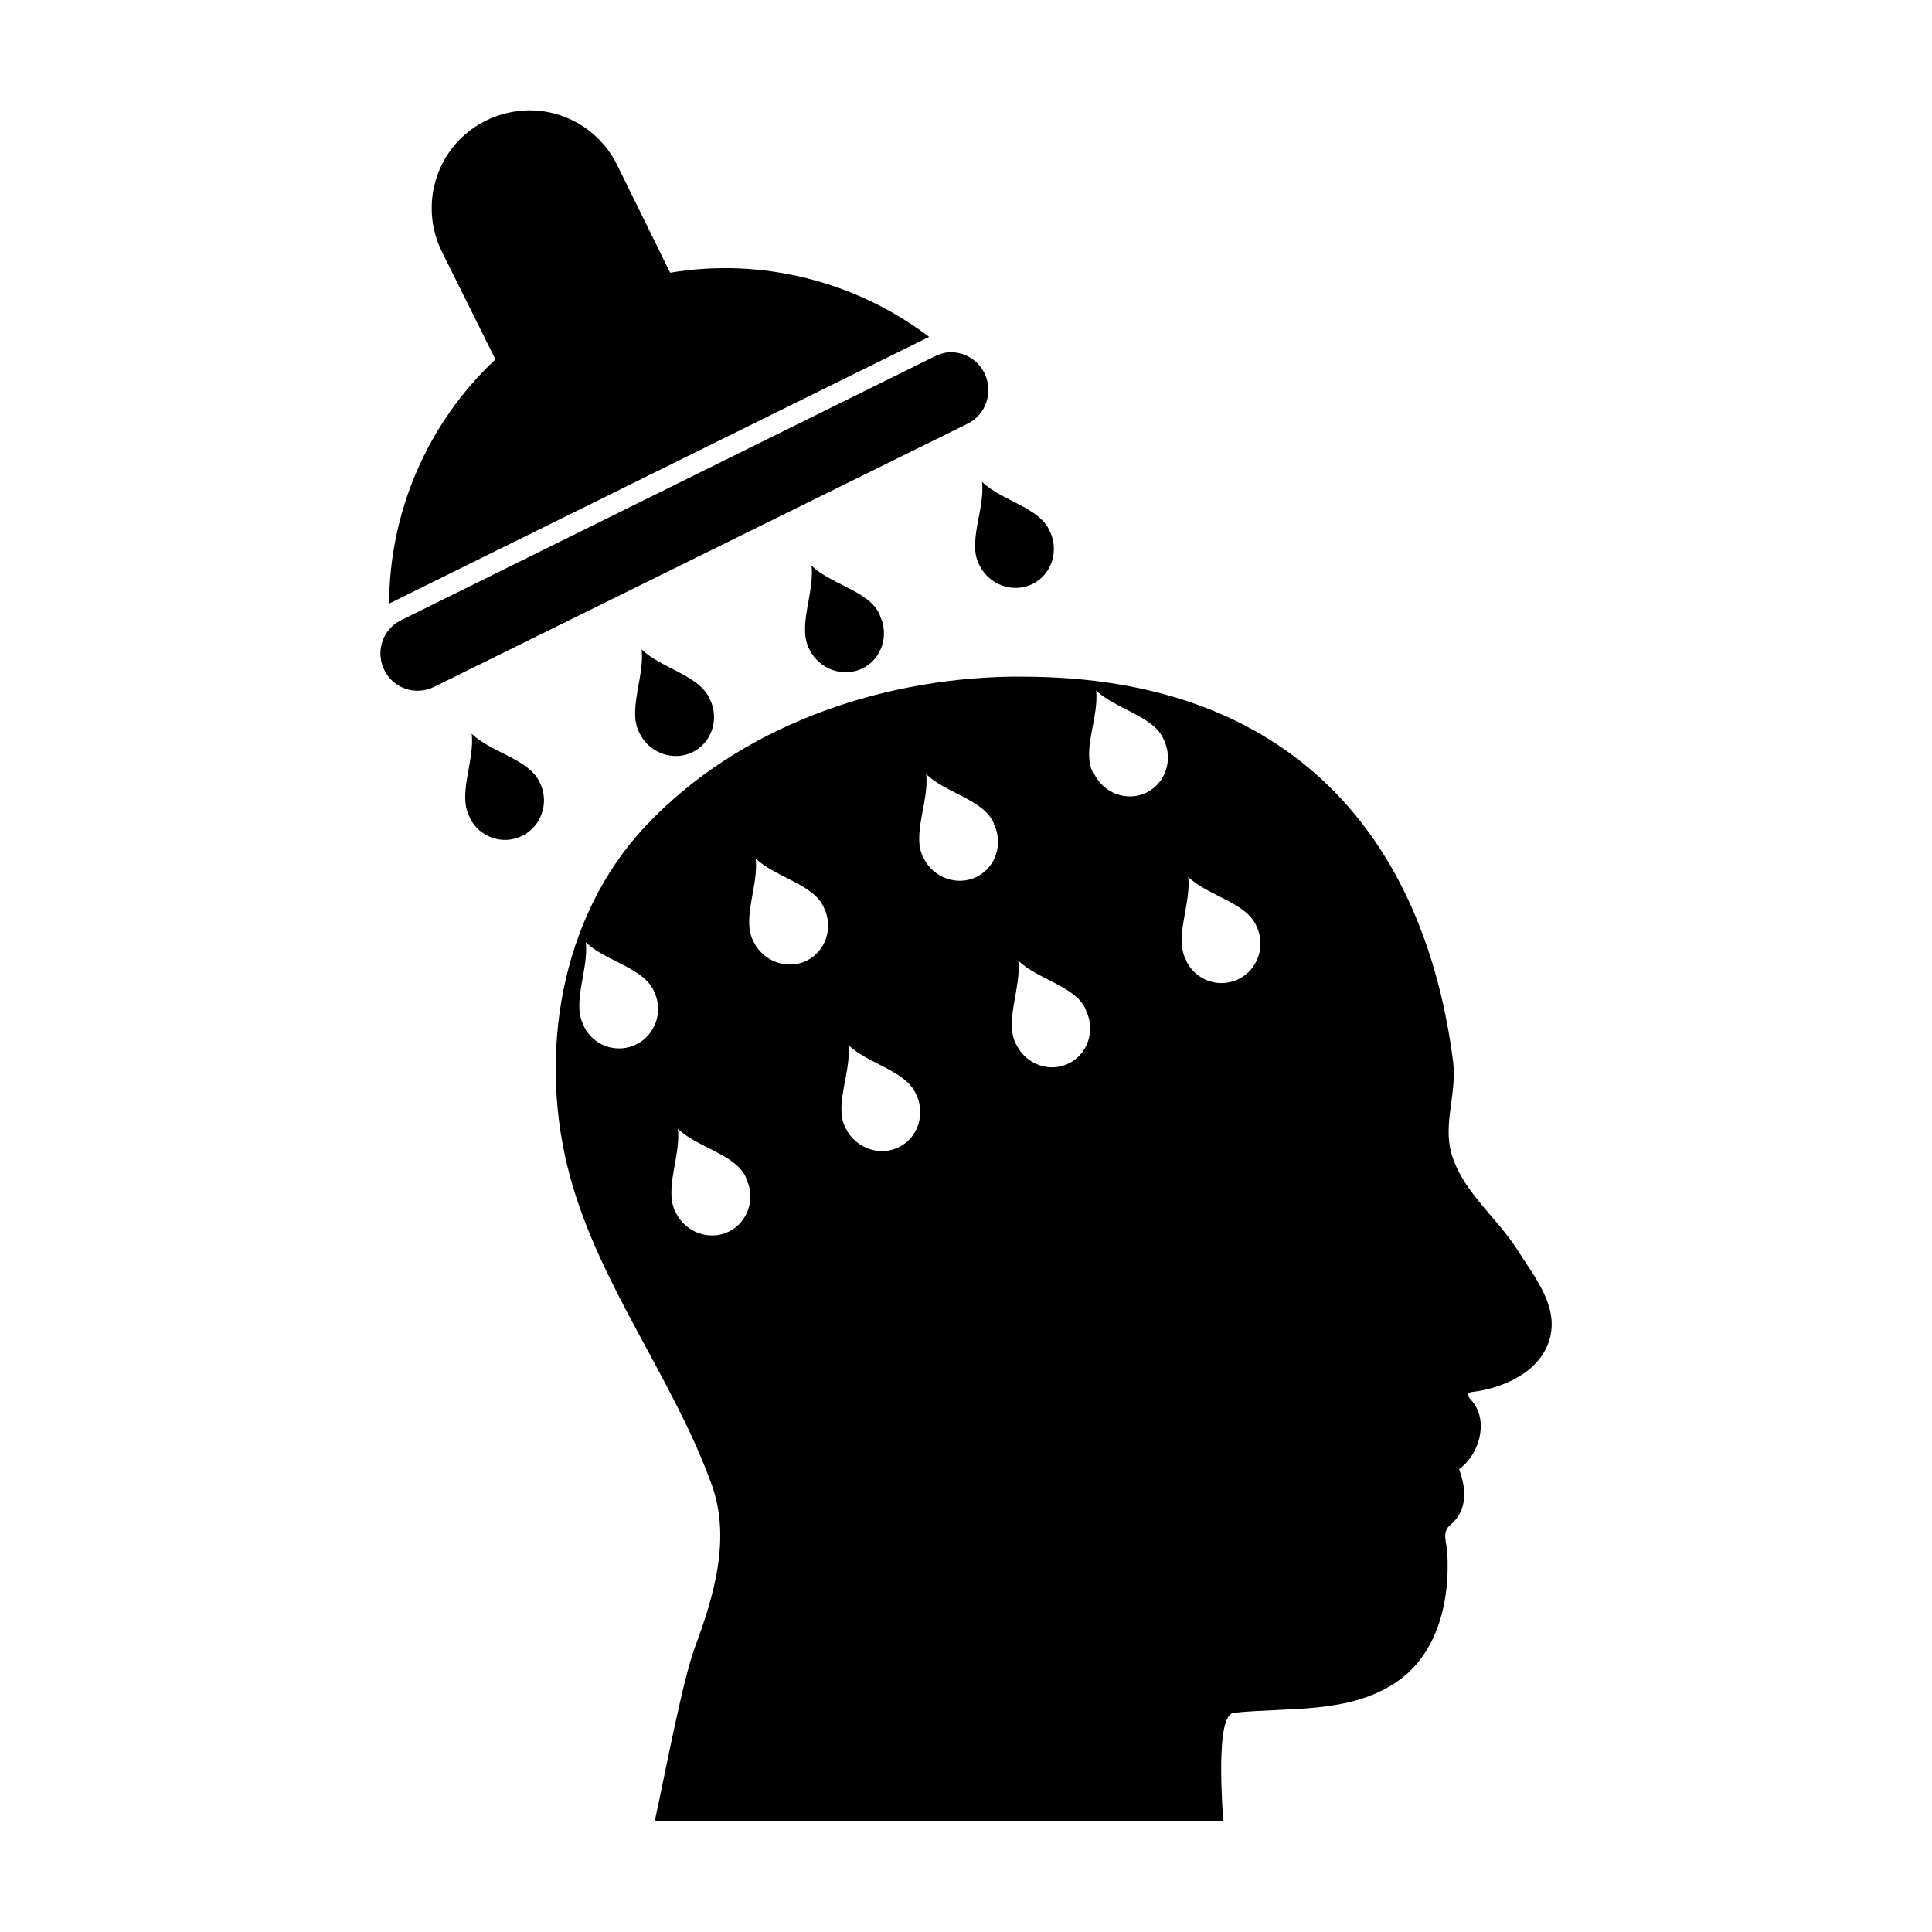 <?xml version="1.0" encoding="UTF-8"?>
<!-- Uploaded to: ICON Repo, www.iconrepo.com, Generator: ICON Repo Mixer Tools -->
<svg fill="#000000" width="800px" height="800px" version="1.1" viewBox="144 144 512 512" xmlns="http://www.w3.org/2000/svg">
 <path d="m282.86 173.29c-3.359 0.203-6.859 1.086-10.078 2.676-12.871 6.359-18.012 21.922-11.652 34.793l14.168 28.496c-18.035 16.875-28.086 40.387-28.184 64.707l143.12-70.688c-19.383-14.703-44.277-21.086-68.645-17.004l-14.012-28.496c-4.773-9.656-14.637-15.09-24.719-14.484zm112.57 64.078c-1.281 0.078-2.551 0.496-3.777 1.102l-141.38 69.902c-4.914 2.426-6.836 8.312-4.41 13.227s8.312 6.836 13.227 4.41l141.38-69.746c4.914-2.426 6.836-8.469 4.41-13.383-1.82-3.684-5.598-5.742-9.445-5.512zm8.816 34.32c0.871 7.148-4.027 16.191-0.629 22.199 2.559 5.129 8.891 7.41 14.012 4.879 5.121-2.531 7.086-8.863 4.566-14.012-2.707-6.348-12.801-8.031-17.949-13.066zm-45.188 22.199c0.871 7.148-3.871 16.348-0.473 22.355 2.559 5.129 8.891 7.41 14.012 4.879 5.121-2.531 7.086-8.863 4.566-14.012-0.008-0.016 0.008-0.141 0-0.156-2.707-6.348-12.953-8.027-18.105-13.066zm-45.027 22.199c0.871 7.148-3.871 16.348-0.473 22.355 2.559 5.129 8.891 7.41 14.012 4.879 5.121-2.531 7.086-8.863 4.566-14.012-2.707-6.352-12.957-8.188-18.105-13.227zm97.613 7.242c-35.32 0.629-71.789 13.422-96.355 39.359-22.984 24.266-28.934 61.391-20.152 93.363 7.984 29.07 27.312 53.301 37.473 81.398 5.125 14.172 0.633 29.43-4.41 42.98-3.273 8.805-7.594 31.93-10.707 46.289h150.67c-0.66-10.422-1.492-28.355 2.832-28.812 14.441-1.523 30.477 0.422 43.141-8.188 11.066-7.523 14.25-21.938 13.383-34.637-0.16-2.359-1.512-5.098 0.945-7.086 3.988-3.227 4.488-8.637 2.203-14.641 5.176-3.727 7.848-12.195 3.777-17.633-0.625-0.836-2.625-2.555-0.316-2.832 8.363-1.012 18.273-5.344 20.625-14.328 2.25-8.586-4.227-16.336-8.5-23.145-5.551-8.832-14.77-15.68-17.633-25.82-2.215-7.844 1.523-16.051 0.473-24.246-7.531-58.699-42.227-101.95-113.98-102.02-1.141 0-2.305-0.023-3.465 0zm22.828 3.621c5.148 5.035 15.238 6.719 17.949 13.066 2.519 5.148 0.555 11.484-4.566 14.012-5.121 2.531-11.297 0.25-13.855-4.879-0.008-0.008-0.152 0.016-0.156 0-3.398-6.008 1.504-15.051 0.629-22.199zm-165.47 11.492c0.871 7.148-3.871 16.191-0.473 22.199 0.008 0.016-0.008 0.148 0 0.156 2.559 5.129 8.734 7.254 13.855 4.723s7.242-8.863 4.723-14.012c-2.707-6.348-12.957-8.027-18.105-13.066zm120.44 10.707c5.148 5.035 15.238 6.719 17.949 13.066 0.008 0.016-0.008 0.141 0 0.156 2.519 5.148 0.555 11.484-4.566 14.012-5.121 2.531-11.453 0.246-14.012-4.879-3.398-6.008 1.504-15.207 0.629-22.355zm-45.184 22.355c5.148 5.035 15.398 6.719 18.105 13.066 2.519 5.148 0.555 11.48-4.566 14.012-5.121 2.531-11.453 0.246-14.012-4.879-3.398-6.008 1.344-15.051 0.473-22.199zm114.62 4.879c5.148 5.035 15.398 6.719 18.105 13.066 2.519 5.148 0.398 11.48-4.723 14.012s-11.297 0.406-13.855-4.723c-0.008-0.016 0.008-0.141 0-0.156-3.398-6.008 1.344-15.051 0.473-22.199zm-159.64 17.32c5.148 5.035 15.398 6.719 18.105 13.066 2.519 5.148 0.398 11.48-4.723 14.012s-11.297 0.406-13.855-4.723c-0.008-0.016 0.008-0.141 0-0.156-3.398-6.008 1.344-15.047 0.473-22.199zm114.62 4.879c5.148 5.035 15.238 6.719 17.949 13.066 0.008 0.008-0.008 0.141 0 0.156 2.519 5.148 0.555 11.48-4.566 14.012-5.121 2.531-11.297 0.25-13.855-4.879-3.398-6.008 1.344-15.207 0.473-22.355zm-45.027 22.355c5.148 5.035 15.238 6.719 17.949 13.066 2.519 5.148 0.555 11.484-4.566 14.012-5.121 2.531-11.453 0.246-14.012-4.879-3.398-6.008 1.504-15.051 0.629-22.199zm-45.184 22.199c5.148 5.035 15.398 6.719 18.105 13.066 0.008 0.016-0.008 0.141 0 0.156 2.519 5.148 0.555 11.484-4.566 14.012-5.125 2.539-11.457 0.254-14.016-4.875-3.398-6.008 1.344-15.207 0.473-22.355z" fill-rule="evenodd"/>
</svg>